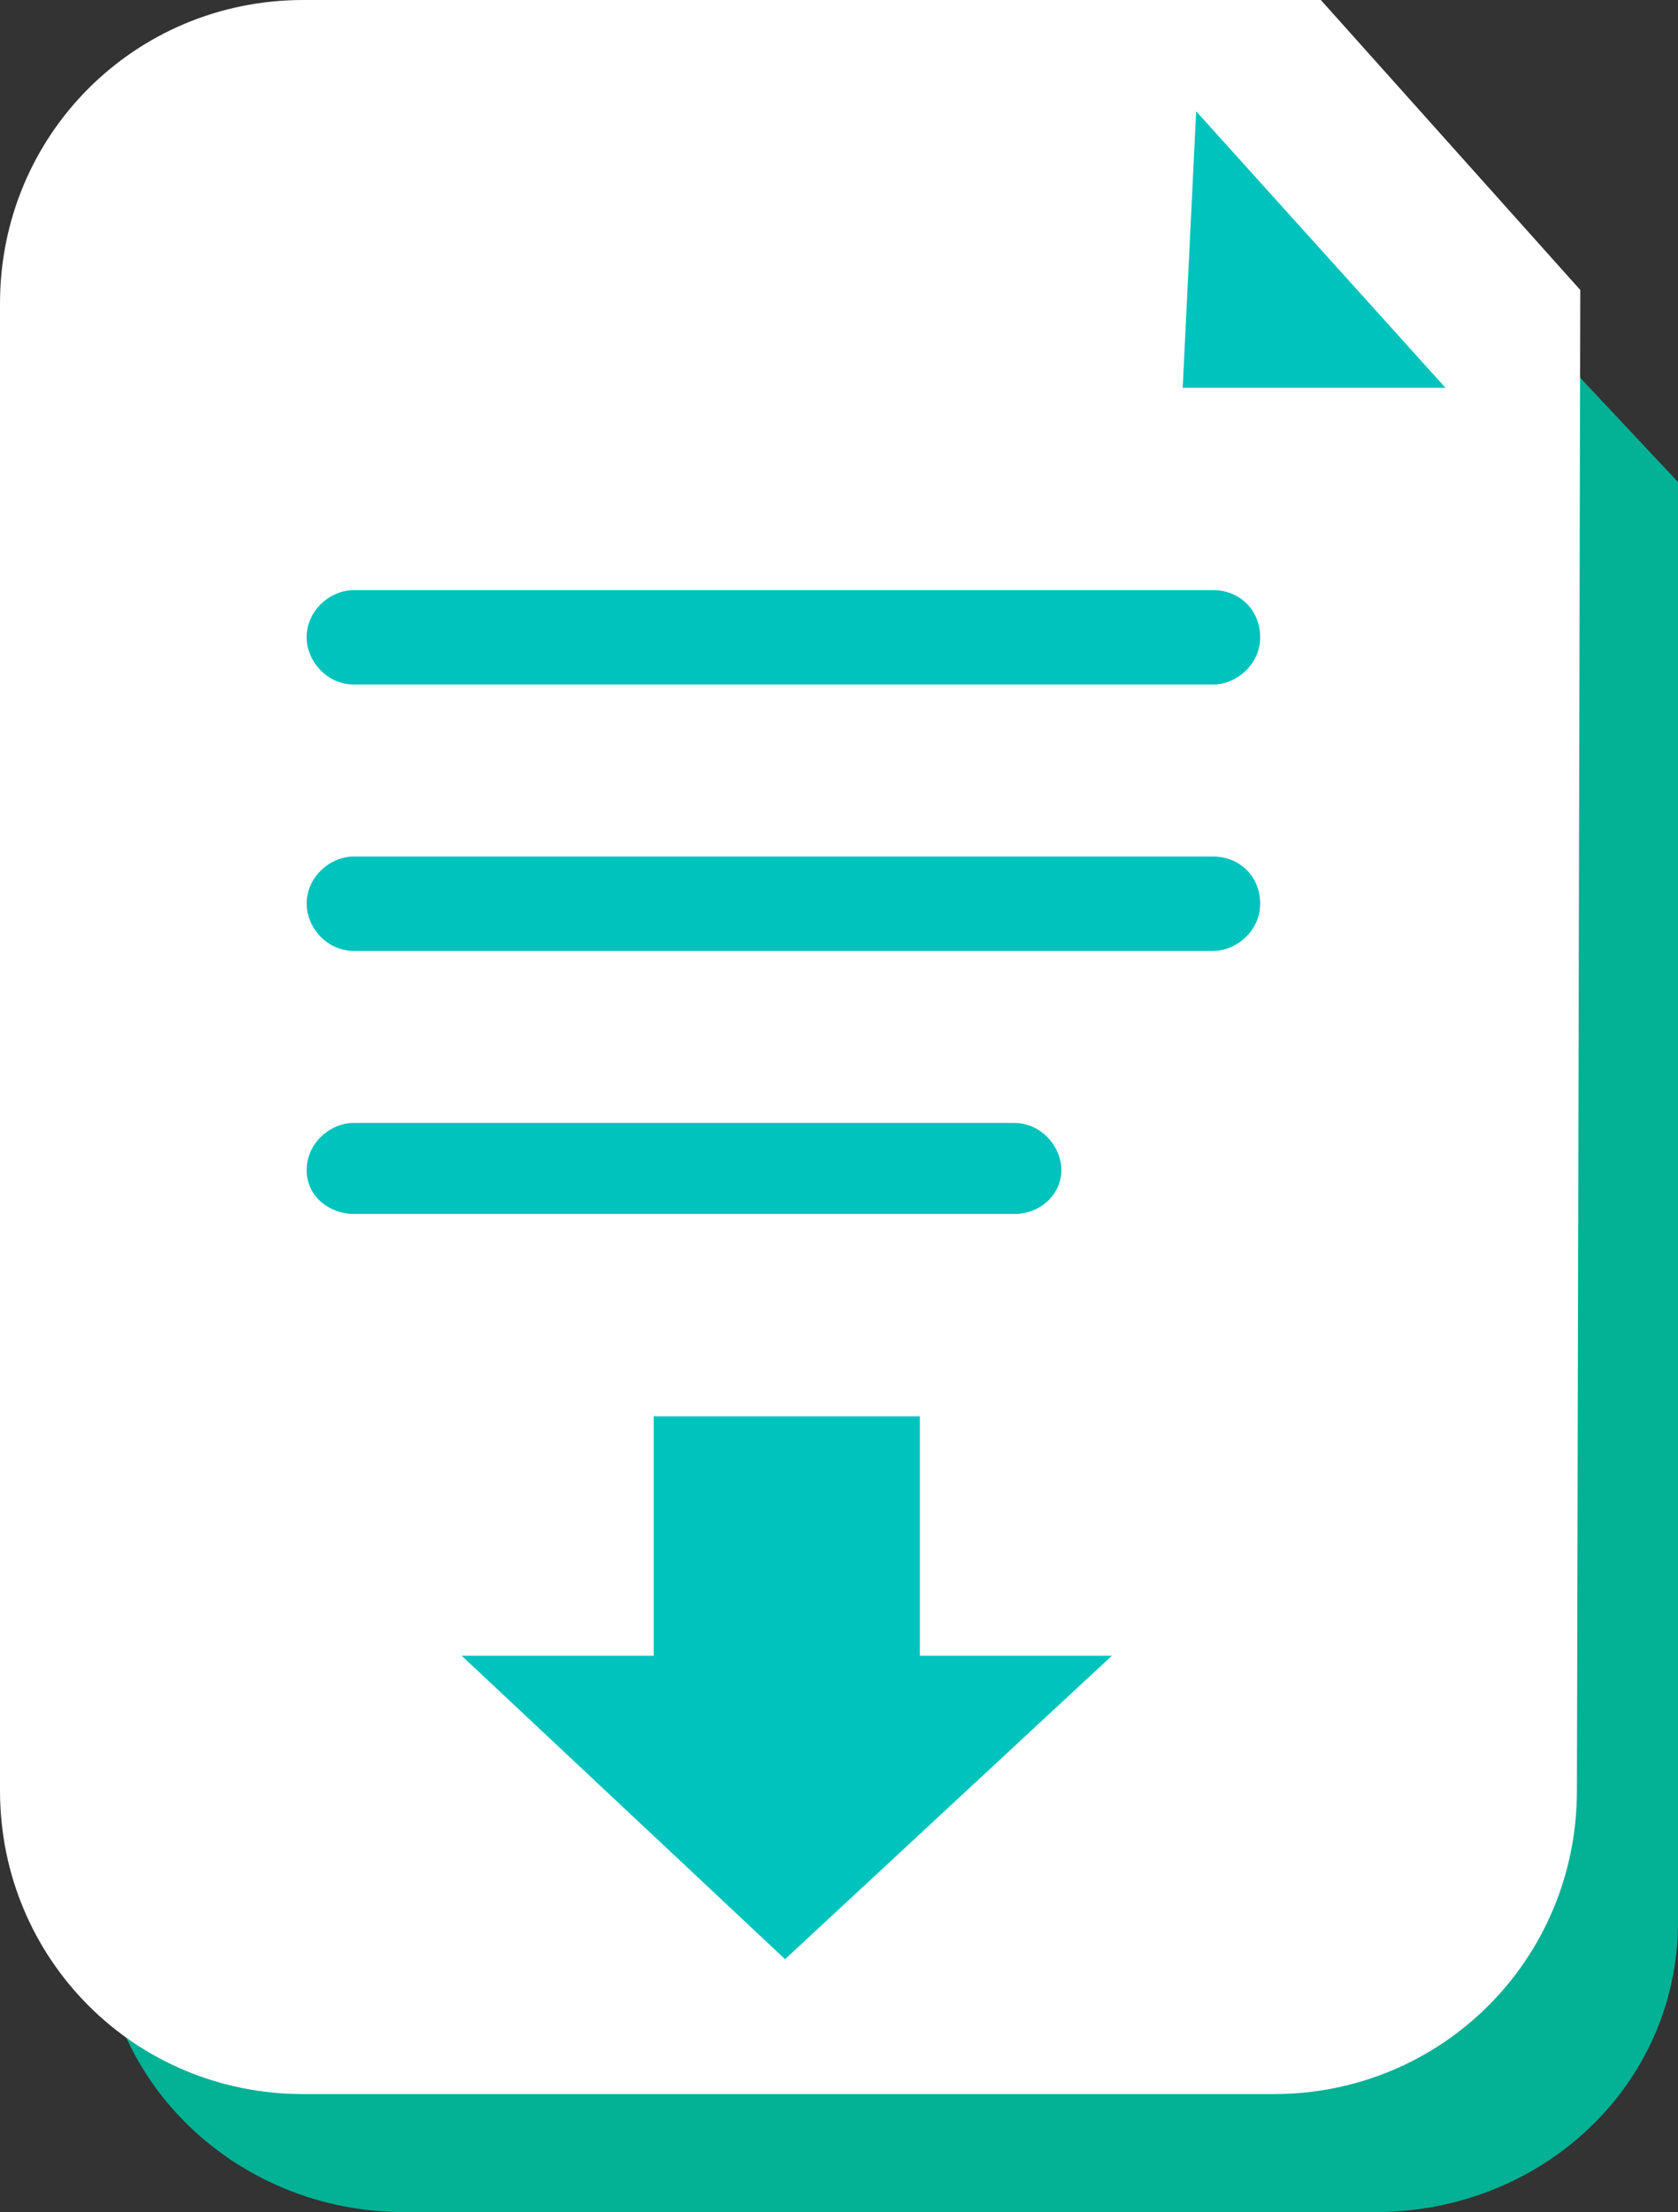 <?xml version="1.0" encoding="utf-8"?>
<!-- Generator: Adobe Illustrator 24.3.0, SVG Export Plug-In . SVG Version: 6.00 Build 0)  -->
<svg version="1.1" id="Layer_1" xmlns="http://www.w3.org/2000/svg" xmlns:xlink="http://www.w3.org/1999/xlink" x="0px" y="0px"
	 viewBox="0 0 49.8 65.6" style="enable-background:new 0 0 49.8 65.6;" xml:space="preserve">
<rect x="0" y="0" width="49.8" height="65.6" fill="#333333" stroke="none"/>
<style type="text/css">
	.st0{fill:#03B195;}
	.st1{fill:#FFFFFF;}
	.st2{fill:#00C3BE;}
</style>
<g>
	<path class="st0" d="M49.8,57c0,4.8-4,8.6-9,8.6H12c-5,0-9-3.9-9-8.6V14.8c0-4.8,4-8.6,9-8.6h30.2l7.7,8.2L49.8,57L49.8,57z"/>
	<path class="st1" d="M46.8,53.1c0,5-4,9-9,9H9c-5,0-9-4-9-9V9c0-5,4-9,9-9h30.2l7.7,8.6L46.8,53.1L46.8,53.1z"/>
	<g>
		<polygon class="st2" points="27.3,42 19.4,42 19.4,49.1 13.7,49.1 23.3,58.1 33,49.1 27.3,49.1 		"/>
		<path class="st2" d="M36,25.4H10.5c-0.7,0-1.4,0.6-1.4,1.4c0,0.7,0.6,1.4,1.4,1.4H36c0.7,0,1.4-0.6,1.4-1.4S36.8,25.4,36,25.4z"/>
		<path class="st2" d="M36,17.5H10.5c-0.7,0-1.4,0.6-1.4,1.4c0,0.7,0.6,1.4,1.4,1.4H36c0.7,0,1.4-0.6,1.4-1.4S36.8,17.5,36,17.5z"/>
		<path class="st2" d="M31.5,34.7c0-0.7-0.6-1.4-1.4-1.4H10.5c-0.7,0-1.4,0.6-1.4,1.4S9.8,36,10.5,36h19.6
			C30.9,36,31.5,35.4,31.5,34.7z"/>
		<polygon class="st2" points="35.5,3.3 35.1,11.5 42.9,11.5 		"/>
	</g>
</g>
</svg>
